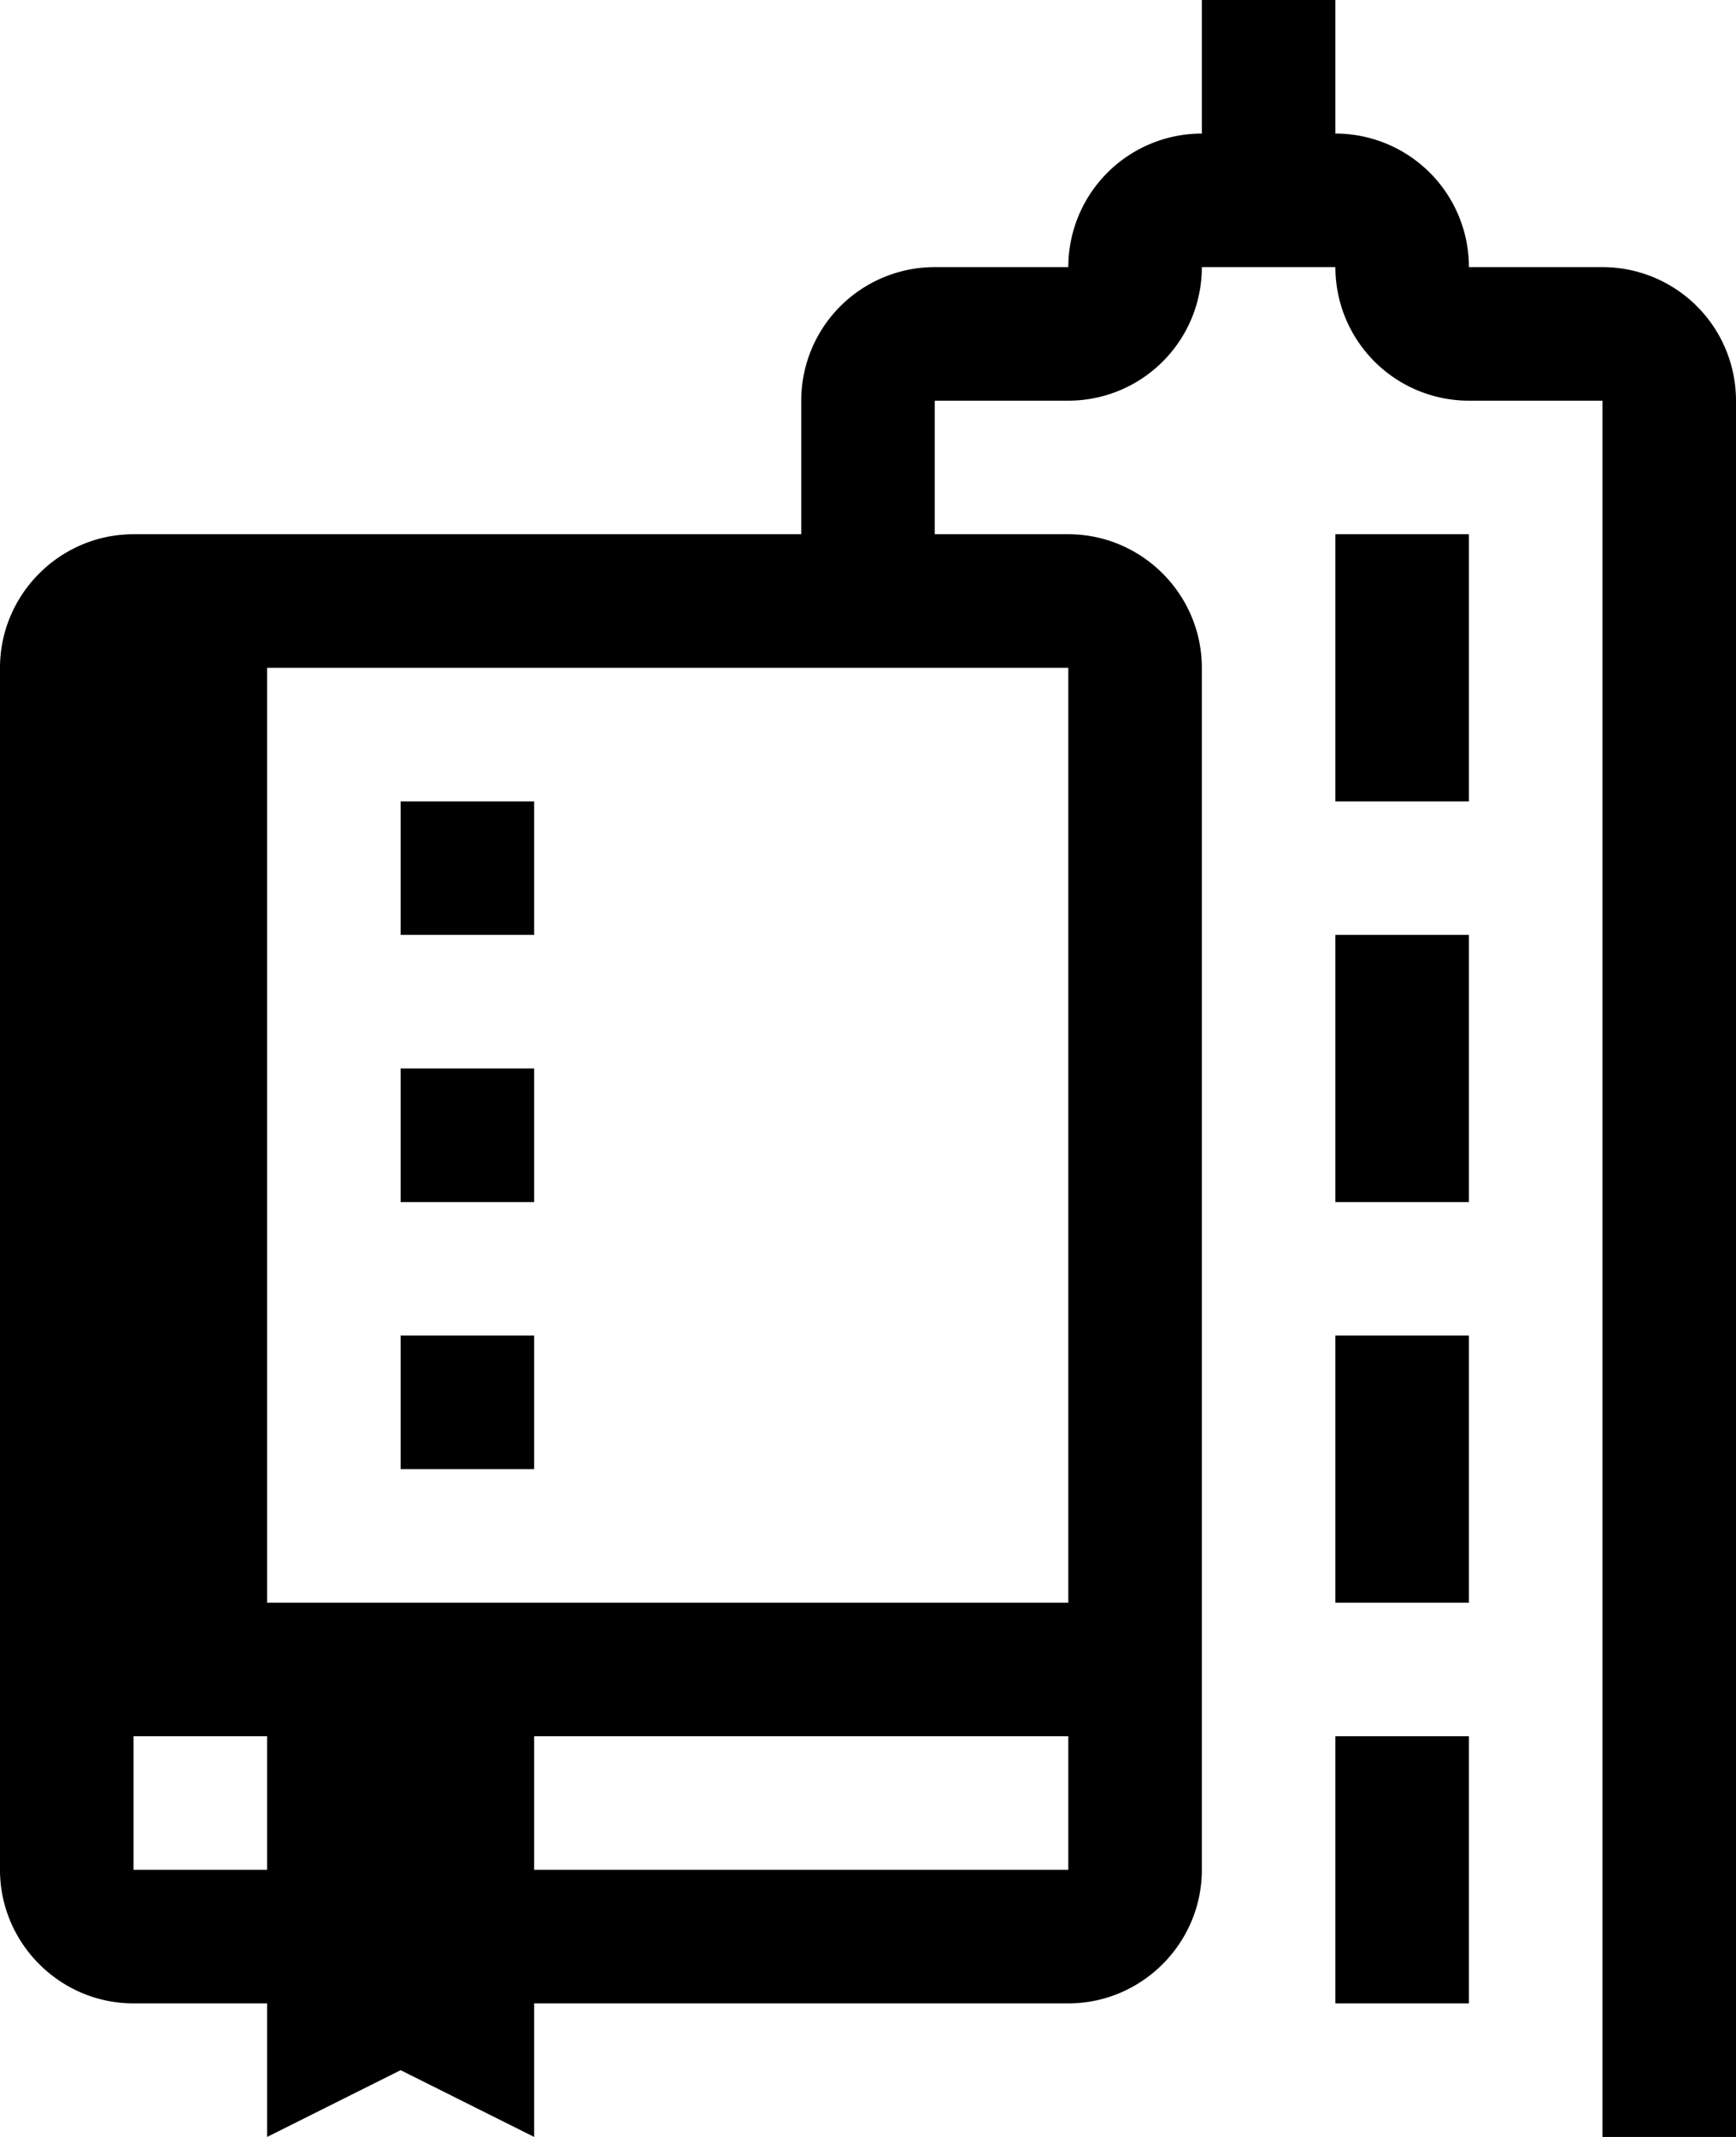 <svg xmlns="http://www.w3.org/2000/svg" viewBox="0 0 13 16"><path fill-rule="evenodd" clip-rule="evenodd" d="M10 0H9v1a1 1 0 00-1 1H7a1 1 0 00-1 1v1H1c-.55 0-1 .45-1 1v9c0 .55.45 1 1 1h1v1l1-.5 1 .5v-1h4c.55 0 1-.45 1-1V5c0-.55-.45-1-1-1H7V3h1a1 1 0 001-1h1a1 1 0 001 1h1v13h1V3a1 1 0 00-1-1h-1a1 1 0 00-1-1V0zM8 12H2V5h6v7zm-7 1h1v1H1v-1zm7 0v1H4v-1h4zm3-9h-1v2h1V4zm0 3h-1v2h1V7zm0 3h-1v2h1v-2zm0 3h-1v2h1v-2zm-7-2H3v-1h1v1zm0-5H3v1h1V6zm0 2H3v1h1V8z"/></svg>